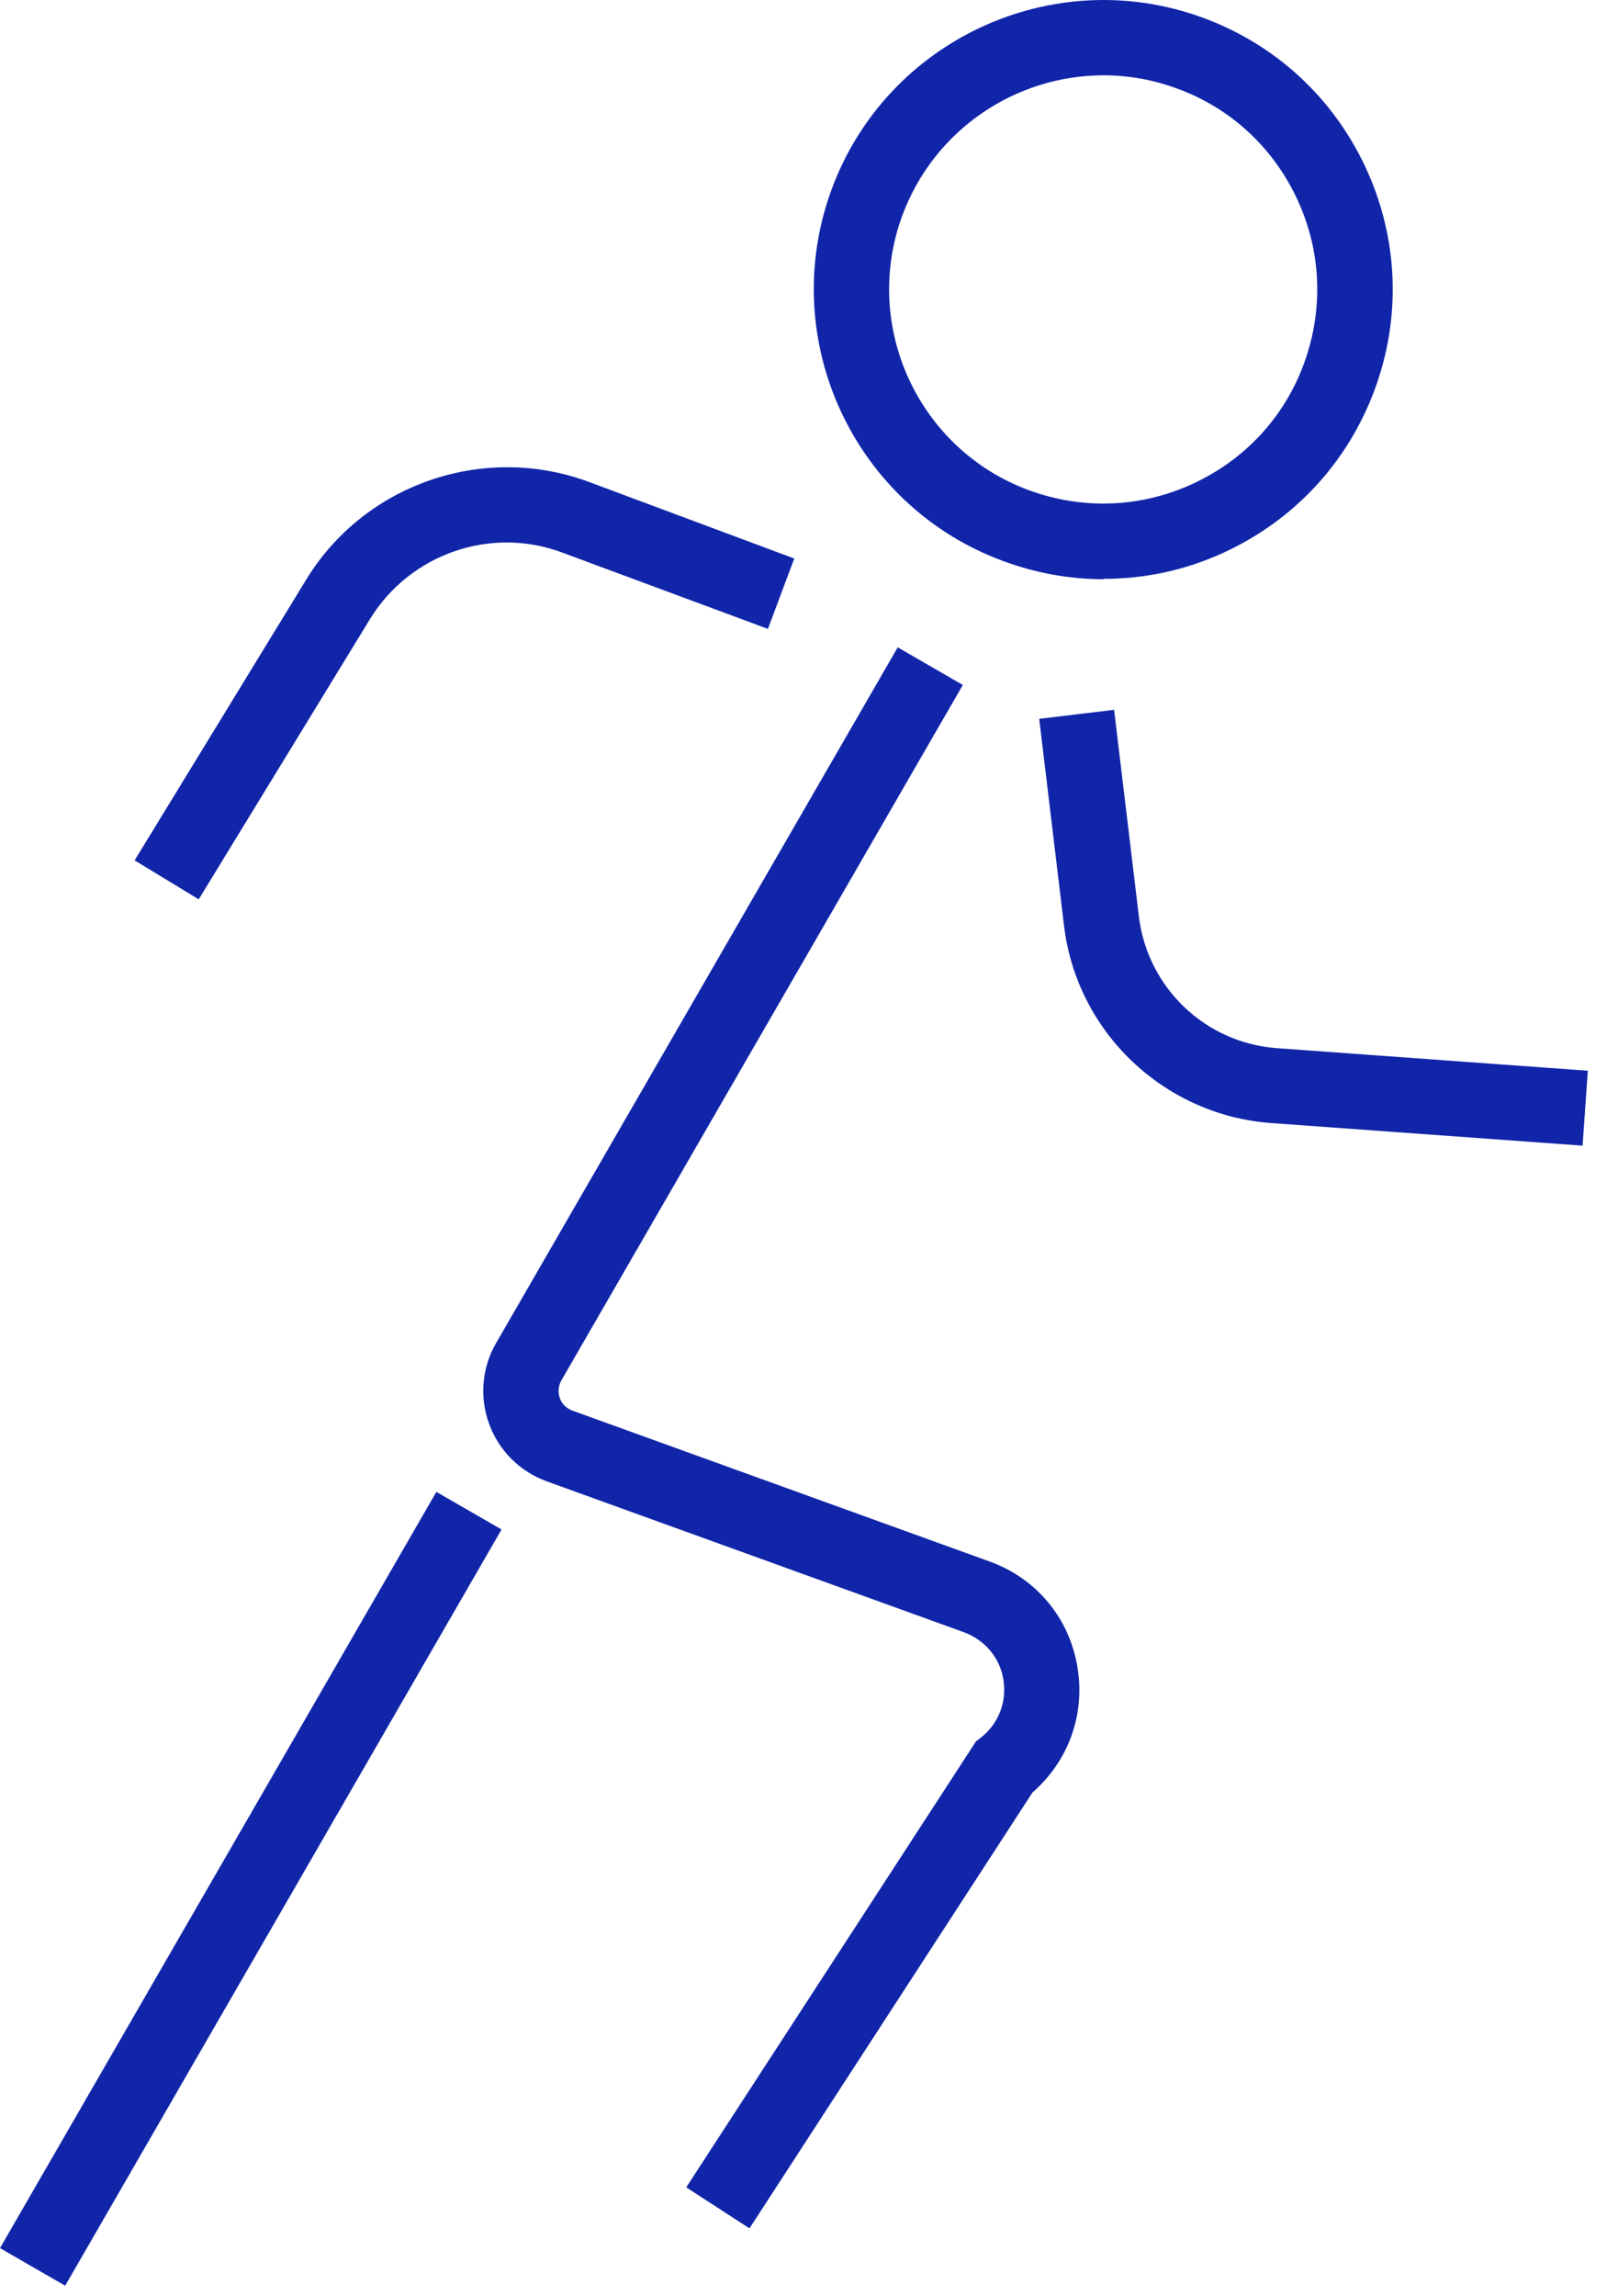 <svg xmlns="http://www.w3.org/2000/svg" fill="none" viewBox="0 0 43 61" height="61" width="43">
<path fill="#1125A9" d="M29.328 15.391C28.438 15.391 27.538 15.231 26.668 14.911C22.688 13.451 20.638 9.021 22.098 5.041C23.558 1.061 27.988 -0.989 31.968 0.471C33.898 1.181 35.428 2.591 36.298 4.461C37.158 6.321 37.248 8.411 36.538 10.341C35.828 12.271 34.418 13.801 32.548 14.671C31.518 15.151 30.428 15.381 29.328 15.381V15.391ZM29.328 2.001C27.008 2.001 24.828 3.431 23.978 5.731C22.898 8.671 24.408 11.951 27.358 13.031C28.788 13.551 30.328 13.491 31.708 12.851C33.088 12.211 34.138 11.081 34.658 9.651C35.178 8.221 35.118 6.681 34.478 5.301C33.838 3.921 32.708 2.871 31.278 2.351C30.628 2.111 29.968 2.001 29.318 2.001H29.328Z"></path>
<path fill="#1125A9" d="M42.048 30.441L33.778 29.841C30.938 29.631 28.618 27.431 28.278 24.601L27.618 19.101L29.608 18.861L30.268 24.361C30.498 26.241 32.028 27.711 33.928 27.851L42.198 28.451L42.058 30.451L42.048 30.441Z"></path>
<path fill="#1125A9" d="M5.288 23.901L3.578 22.861L8.138 15.401C9.688 12.861 12.848 11.771 15.638 12.801L21.108 14.841L20.408 16.711L14.938 14.681C13.038 13.971 10.898 14.721 9.838 16.441L5.278 23.901H5.288Z"></path>
<path fill="#1125A9" d="M19.918 59.211L18.238 58.121L25.938 46.271L26.068 46.171C26.538 45.801 26.758 45.231 26.668 44.641C26.578 44.051 26.178 43.581 25.618 43.371L14.528 39.361C13.818 39.101 13.258 38.551 12.998 37.831C12.738 37.121 12.808 36.331 13.188 35.681L23.858 17.201L25.588 18.201L14.918 36.681C14.808 36.881 14.848 37.061 14.878 37.151C14.908 37.241 14.998 37.401 15.208 37.481L26.298 41.491C27.548 41.941 28.428 43.001 28.638 44.321C28.838 45.581 28.388 46.801 27.438 47.631L19.918 59.211Z"></path>
<path fill="#1125A9" d="M11.597 39.642L0 59.736L1.732 60.735L13.329 40.641L11.597 39.642Z"></path>
</svg>

